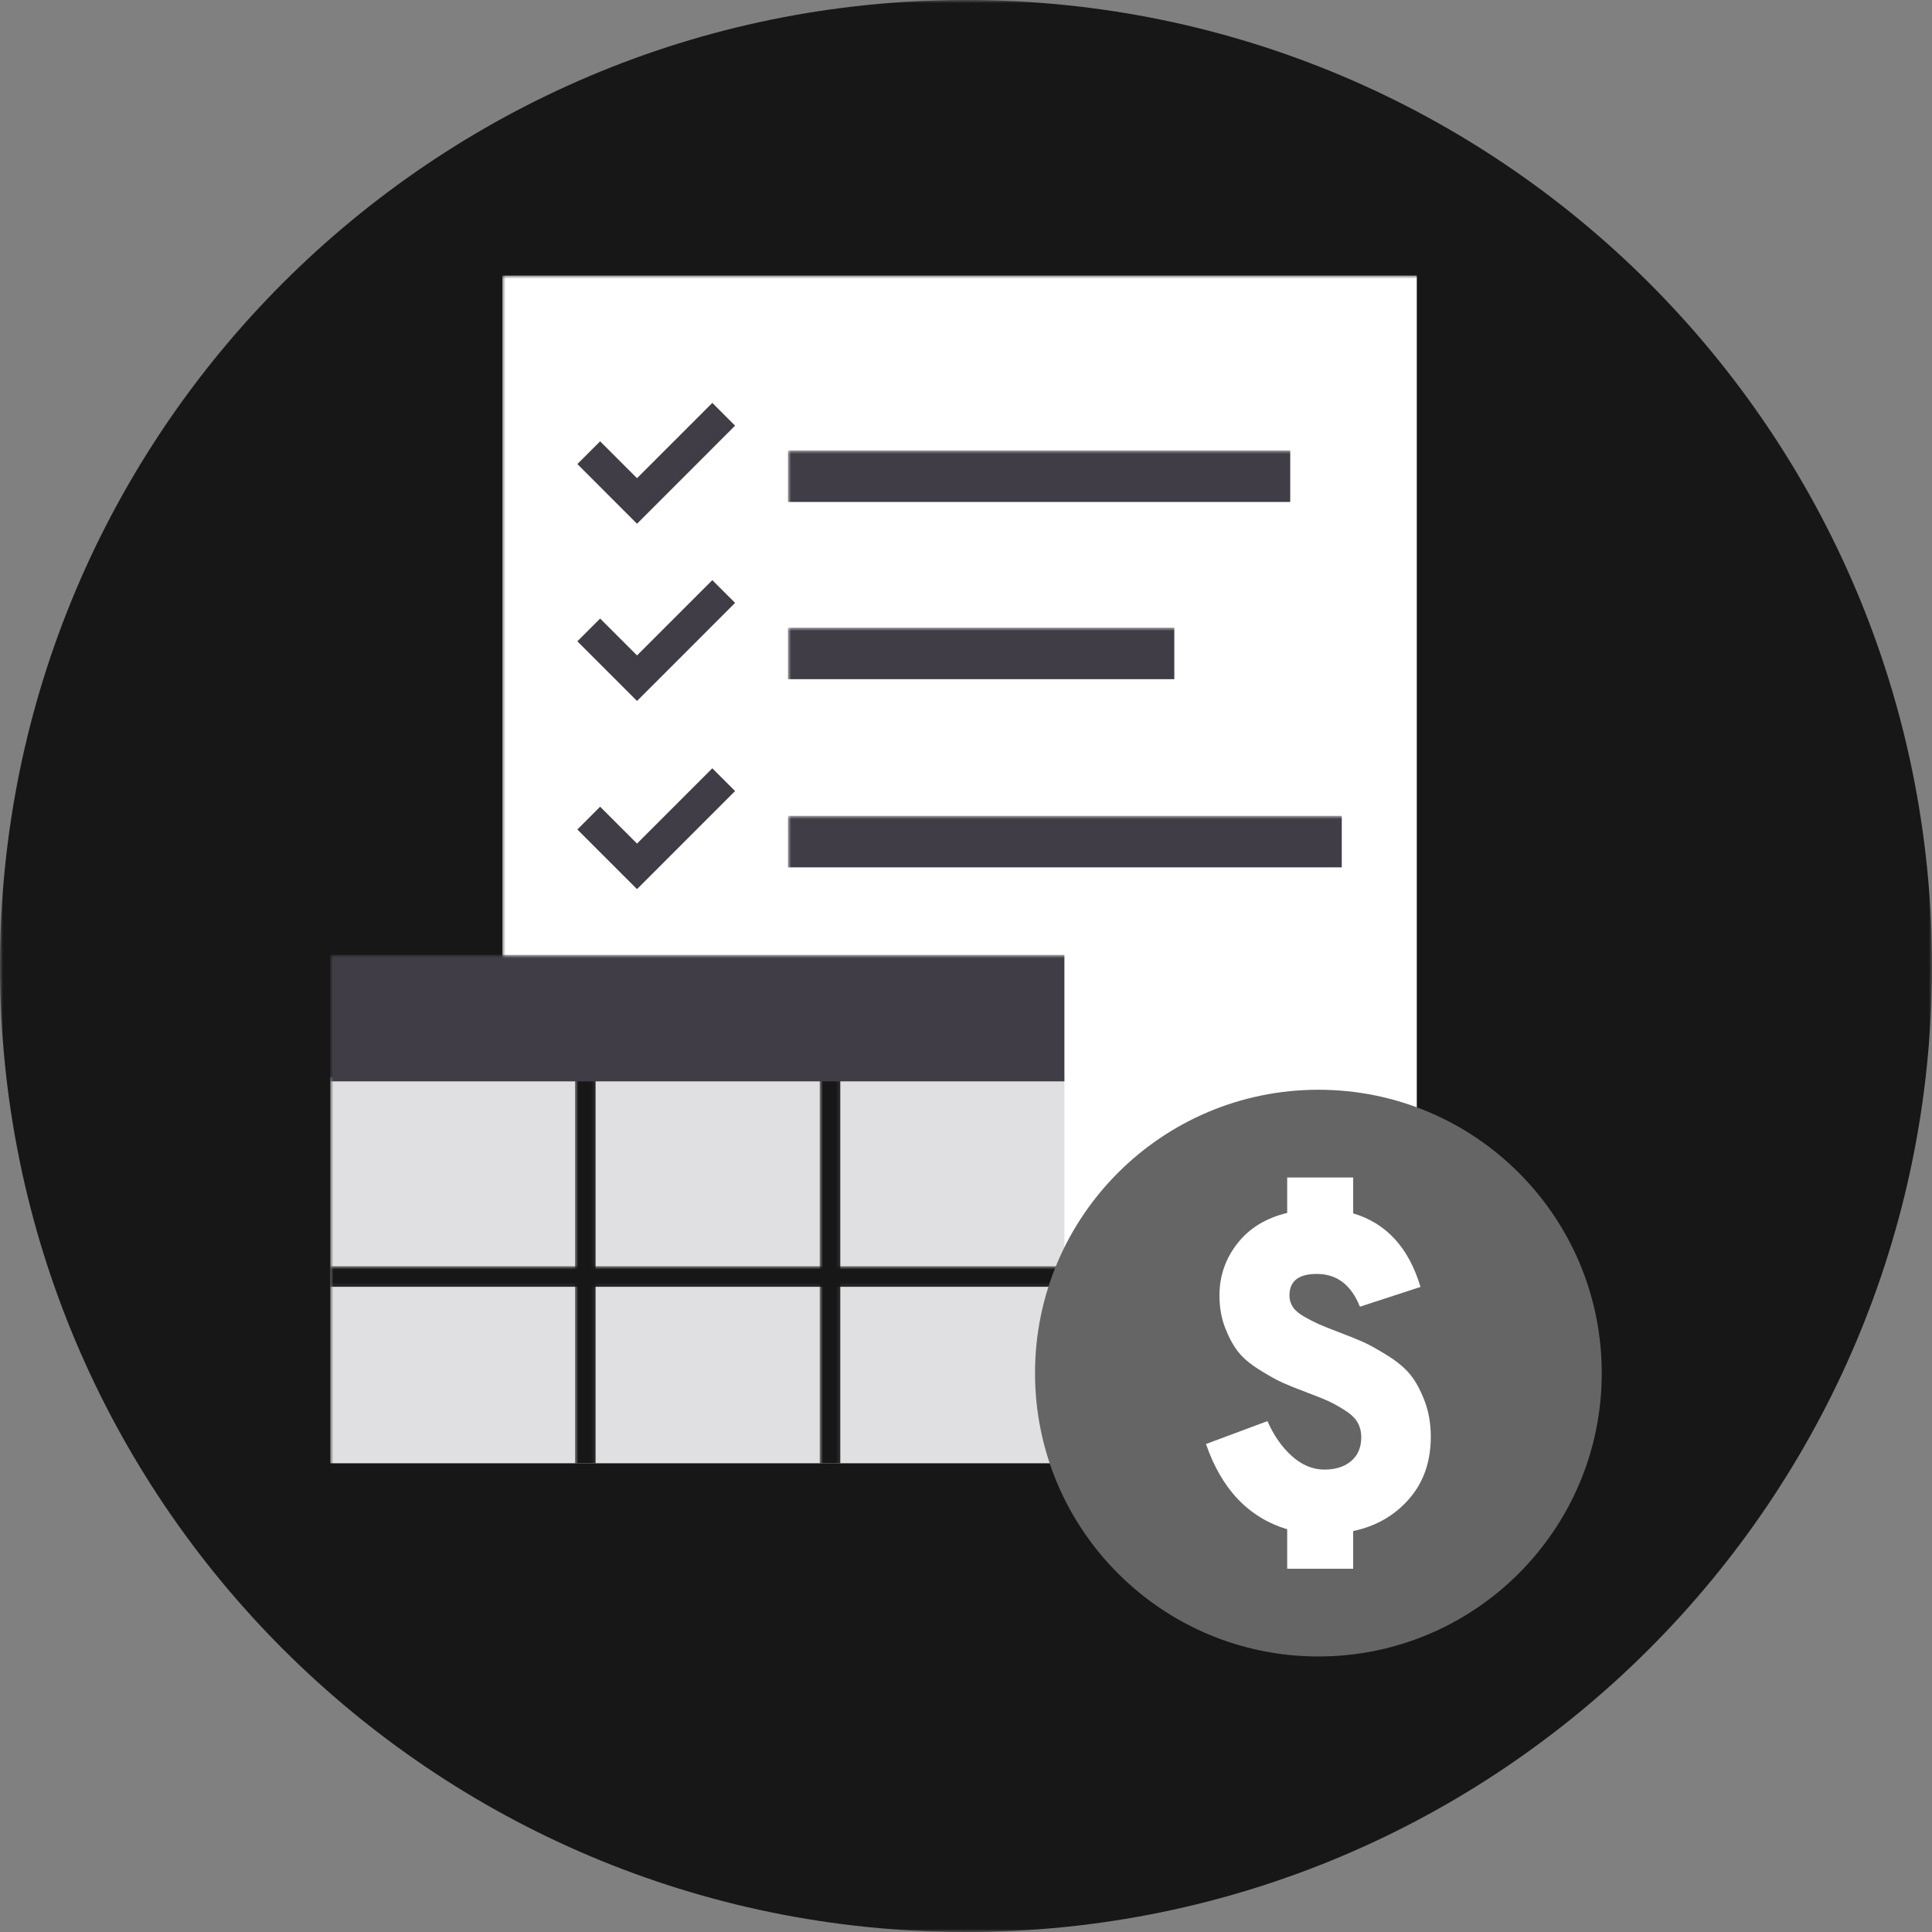 <?xml version="1.0" encoding="UTF-8"?>
<svg width="300px" height="300px" viewBox="0 0 300 300" version="1.1" xmlns="http://www.w3.org/2000/svg" xmlns:xlink="http://www.w3.org/1999/xlink">
    <rect x="0" y="0" width="300" height="300" fill="#808080" stroke="none"/>
    <!-- Generator: Sketch 52.4 (67378) - http://www.bohemiancoding.com/sketch -->
    <title>management</title>
    <desc>Created with Sketch.</desc>
    <defs>
        <rect id="path-1" x="0" y="0" width="300" height="300"></rect>
        <rect id="path-3" x="0" y="0" width="300" height="300"></rect>
        <rect id="path-5" x="0" y="0" width="300" height="300"></rect>
        <rect id="path-7" x="0" y="0" width="300" height="300"></rect>
        <rect id="path-9" x="0" y="0" width="300" height="300"></rect>
        <rect id="path-11" x="0" y="0" width="300" height="300"></rect>
        <rect id="path-13" x="0" y="0" width="300" height="300"></rect>
        <rect id="path-15" x="0" y="0" width="300" height="300"></rect>
        <rect id="path-17" x="0" y="0" width="300" height="300"></rect>
        <rect id="path-19" x="0" y="0" width="300" height="300"></rect>
        <rect id="path-21" x="0" y="0" width="300" height="300"></rect>
        <rect id="path-23" x="0" y="0" width="300" height="300"></rect>
        <rect id="path-25" x="0" y="0" width="300" height="300"></rect>
        <rect id="path-27" x="0" y="0" width="300" height="300"></rect>
        <rect id="path-29" x="0" y="0" width="300" height="300"></rect>
    </defs>
    <g id="Page-1" stroke="none" stroke-width="1" fill="none" fill-rule="evenodd">
        <g id="management">
            <g id="Clipped">
                <mask id="mask-2" fill="white">
                    <use xlink:href="#path-1"></use>
                </mask>
                <g id="SVGID_1_"></g>
                <path d="M300,150 C300,232.843 232.843,300 150,300 C67.157,300 0,232.843 0,150 C0,67.157 67.157,0 150,0 C232.843,0 300,67.157 300,150" id="Path" fill="#171717" mask="url(#mask-2)"></path>
            </g>
            <g id="Clipped">
                <mask id="mask-4" fill="white">
                    <use xlink:href="#path-3"></use>
                </mask>
                <g id="SVGID_1_"></g>
                <rect id="Rectangle" fill="#FFFFFF" mask="url(#mask-4)" x="78" y="42.784" width="142" height="156"></rect>
            </g>
            <g id="Clipped">
                <mask id="mask-6" fill="white">
                    <use xlink:href="#path-5"></use>
                </mask>
                <g id="SVGID_1_"></g>
                <rect id="Rectangle" fill="#E0DFE1" mask="url(#mask-6)" x="51.281" y="167.215" width="114" height="60.001"></rect>
            </g>
            <g id="Clipped">
                <mask id="mask-8" fill="white">
                    <use xlink:href="#path-7"></use>
                </mask>
                <g id="SVGID_1_"></g>
                <rect id="Rectangle" fill="#171717" mask="url(#mask-8)" x="51.281" y="196.616" width="114" height="3.2"></rect>
            </g>
            <g id="Clipped">
                <mask id="mask-10" fill="white">
                    <use xlink:href="#path-9"></use>
                </mask>
                <g id="SVGID_1_"></g>
                <rect id="Rectangle" fill="#171717" mask="url(#mask-10)" x="89.281" y="167.216" width="3.2" height="60"></rect>
            </g>
            <g id="Clipped">
                <mask id="mask-12" fill="white">
                    <use xlink:href="#path-11"></use>
                </mask>
                <g id="SVGID_1_"></g>
                <rect id="Rectangle" fill="#171717" mask="url(#mask-12)" x="127.281" y="167.216" width="3.2" height="60"></rect>
            </g>
            <g id="Clipped">
                <mask id="mask-14" fill="white">
                    <use xlink:href="#path-13"></use>
                </mask>
                <g id="SVGID_1_"></g>
                <rect id="Rectangle" fill="#403D46" mask="url(#mask-14)" x="51.281" y="148.276" width="114" height="19.638"></rect>
            </g>
            <g id="Clipped">
                <mask id="mask-16" fill="white">
                    <use xlink:href="#path-15"></use>
                </mask>
                <g id="SVGID_1_"></g>
                <path d="M248.719,213.215 C248.719,237.514 229.02,257.216 204.719,257.216 C180.42,257.216 160.719,237.514 160.719,213.215 C160.719,188.915 180.42,169.216 204.719,169.216 C229.02,169.216 248.719,188.915 248.719,213.215" id="Path" fill="#656565" mask="url(#mask-16)"></path>
            </g>
            <g id="Clipped">
                <mask id="mask-18" fill="white">
                    <use xlink:href="#path-17"></use>
                </mask>
                <g id="SVGID_1_"></g>
                <path d="M199.875,243.595 L199.875,237.462 C193.883,235.652 189.68,231.238 187.264,224.225 L196.811,220.67 C197.788,222.901 199.051,224.712 200.608,226.106 C202.165,227.5 203.848,228.197 205.663,228.197 C207.378,228.197 208.761,227.756 209.806,226.872 C210.851,225.989 211.374,224.76 211.374,223.18 C211.374,222.298 211.177,221.519 210.782,220.846 C210.389,220.172 209.725,219.545 208.796,218.964 C207.868,218.383 207.054,217.932 206.357,217.607 C205.664,217.28 204.568,216.838 203.086,216.282 C201.363,215.633 200.063,215.109 199.18,214.713 C198.299,214.32 197.127,213.67 195.664,212.764 C194.201,211.857 193.086,210.93 192.318,209.976 C191.552,209.026 190.865,207.783 190.263,206.248 C189.658,204.717 189.357,203.021 189.357,201.162 C189.357,198.143 190.285,195.447 192.142,193.079 C194.001,190.71 196.578,189.133 199.876,188.342 L199.876,182.837 L210.122,182.837 L210.122,188.412 C215.276,189.944 218.761,193.753 220.573,199.836 L211.165,202.904 C209.815,199.513 207.589,197.816 204.476,197.816 C201.642,197.816 200.226,198.931 200.226,201.162 C200.226,201.812 200.4,202.404 200.747,202.938 C201.097,203.472 201.679,203.971 202.489,204.437 C203.301,204.901 204.044,205.283 204.719,205.586 C205.393,205.888 206.403,206.295 207.75,206.805 C209.469,207.456 210.791,207.99 211.723,208.407 C212.649,208.825 213.883,209.512 215.416,210.465 C216.947,211.415 218.133,212.403 218.967,213.424 C219.805,214.448 220.547,215.807 221.199,217.503 C221.849,219.198 222.174,221.067 222.174,223.11 C222.174,226.967 221.047,230.182 218.795,232.76 C216.543,235.338 213.649,237 210.121,237.741 L210.121,243.595 L199.875,243.595 Z" id="Path" fill="#FFFFFF" mask="url(#mask-18)"></path>
            </g>
            <g id="Clipped">
                <mask id="mask-20" fill="white">
                    <use xlink:href="#path-19"></use>
                </mask>
                <g id="SVGID_1_"></g>
                <rect id="Rectangle" fill="#403D46" mask="url(#mask-20)" x="122.347" y="69.943" width="77.999" height="8"></rect>
            </g>
            <g id="Clipped">
                <mask id="mask-22" fill="white">
                    <use xlink:href="#path-21"></use>
                </mask>
                <g id="SVGID_1_"></g>
                <polygon id="Path" fill="#403D46" mask="url(#mask-22)" points="98.916 81.325 89.654 72.062 93.189 68.528 98.916 74.254 110.608 62.561 114.144 66.096"></polygon>
            </g>
            <g id="Clipped">
                <mask id="mask-24" fill="white">
                    <use xlink:href="#path-23"></use>
                </mask>
                <g id="SVGID_1_"></g>
                <rect id="Rectangle" fill="#403D46" mask="url(#mask-24)" x="122.347" y="97.463" width="59.999" height="8"></rect>
            </g>
            <g id="Clipped">
                <mask id="mask-26" fill="white">
                    <use xlink:href="#path-25"></use>
                </mask>
                <g id="SVGID_1_"></g>
                <polygon id="Path" fill="#403D46" mask="url(#mask-26)" points="98.916 108.845 89.654 99.583 93.189 96.048 98.916 101.774 110.608 90.081 114.144 93.616"></polygon>
            </g>
            <g id="Clipped">
                <mask id="mask-28" fill="white">
                    <use xlink:href="#path-27"></use>
                </mask>
                <g id="SVGID_1_"></g>
                <rect id="Rectangle" fill="#403D46" mask="url(#mask-28)" x="122.347" y="126.682" width="85.999" height="8"></rect>
            </g>
            <g id="Clipped">
                <mask id="mask-30" fill="white">
                    <use xlink:href="#path-29"></use>
                </mask>
                <g id="SVGID_1_"></g>
                <polygon id="Path" fill="#403D46" mask="url(#mask-30)" points="98.916 138.063 89.654 128.802 93.189 125.267 98.916 130.993 110.608 119.299 114.144 122.834"></polygon>
            </g>
        </g>
    </g>
</svg>